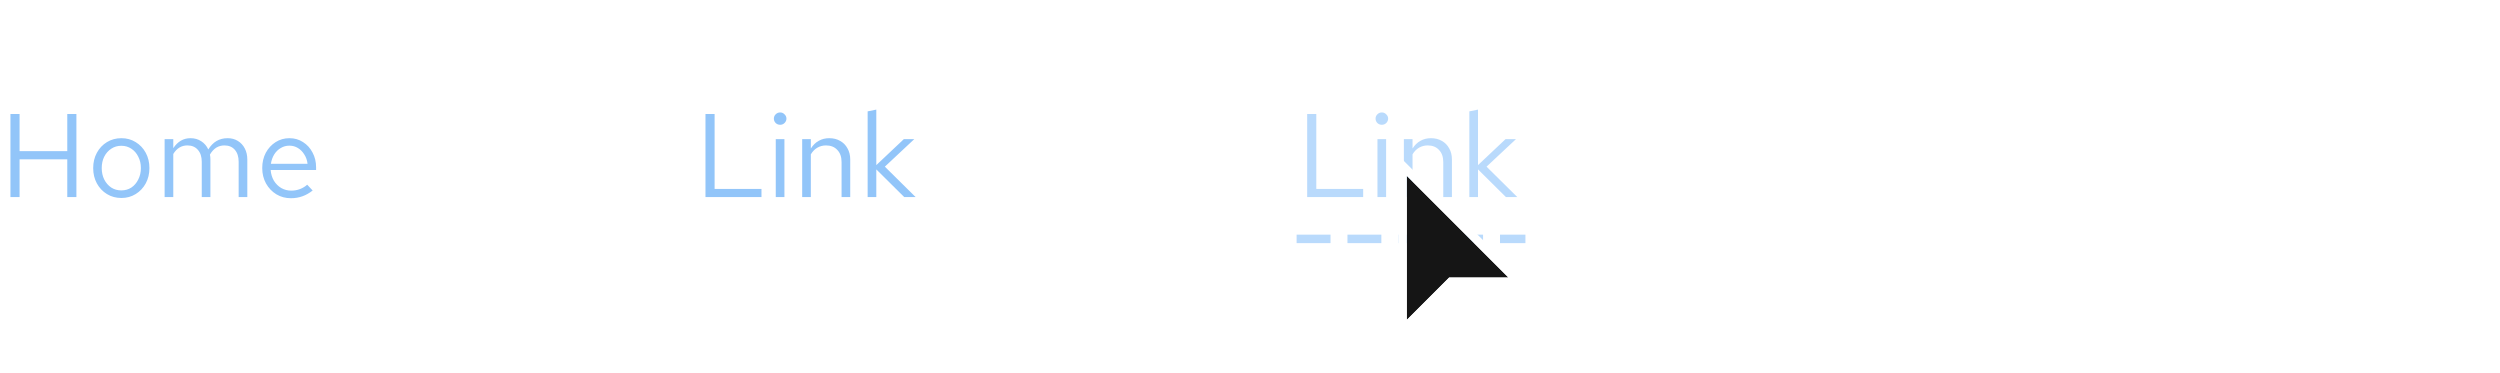 <svg width="295" height="44" viewBox="0 0 295 44" fill="none" xmlns="http://www.w3.org/2000/svg">
<g clip-path="url(#clip0_4_247)">
<path d="M1.232 23.25V13.45H2.31V17.832H7.938V13.45H9.016V23.25H7.938V18.798H2.31V23.25H1.232ZM14.328 23.362C13.693 23.362 13.124 23.208 12.62 22.9C12.116 22.592 11.719 22.172 11.43 21.64C11.141 21.108 10.996 20.506 10.996 19.834C10.996 19.162 11.141 18.56 11.43 18.028C11.719 17.496 12.116 17.076 12.62 16.768C13.124 16.46 13.693 16.306 14.328 16.306C14.953 16.306 15.513 16.46 16.008 16.768C16.512 17.076 16.909 17.496 17.198 18.028C17.487 18.56 17.632 19.162 17.632 19.834C17.632 20.506 17.487 21.108 17.198 21.64C16.909 22.172 16.512 22.592 16.008 22.9C15.513 23.208 14.953 23.362 14.328 23.362ZM14.314 22.466C14.762 22.466 15.159 22.354 15.504 22.13C15.849 21.897 16.12 21.579 16.316 21.178C16.521 20.777 16.624 20.329 16.624 19.834C16.624 19.33 16.521 18.882 16.316 18.49C16.12 18.089 15.849 17.776 15.504 17.552C15.159 17.319 14.762 17.202 14.314 17.202C13.866 17.202 13.469 17.319 13.124 17.552C12.779 17.776 12.503 18.089 12.298 18.49C12.102 18.882 12.004 19.33 12.004 19.834C12.004 20.329 12.102 20.777 12.298 21.178C12.503 21.579 12.779 21.897 13.124 22.13C13.469 22.354 13.866 22.466 14.314 22.466ZM19.425 23.25V16.418H20.447V17.482C20.708 17.09 21.007 16.796 21.343 16.6C21.679 16.404 22.057 16.306 22.477 16.306C22.962 16.306 23.387 16.427 23.751 16.67C24.115 16.903 24.39 17.225 24.577 17.636C24.848 17.197 25.17 16.866 25.543 16.642C25.926 16.418 26.364 16.306 26.859 16.306C27.316 16.306 27.718 16.413 28.063 16.628C28.418 16.843 28.693 17.141 28.889 17.524C29.085 17.897 29.183 18.336 29.183 18.84V23.25H28.161V19.092C28.161 18.495 28.012 18.023 27.713 17.678C27.414 17.333 27.004 17.16 26.481 17.16C26.126 17.16 25.804 17.249 25.515 17.426C25.235 17.603 24.988 17.874 24.773 18.238C24.792 18.331 24.806 18.429 24.815 18.532C24.824 18.635 24.829 18.737 24.829 18.84V23.25H23.807V19.092C23.807 18.495 23.653 18.023 23.345 17.678C23.046 17.333 22.636 17.16 22.113 17.16C21.413 17.16 20.858 17.496 20.447 18.168V23.25H19.425ZM34.331 23.39C33.697 23.39 33.123 23.236 32.609 22.928C32.096 22.611 31.69 22.186 31.391 21.654C31.093 21.113 30.943 20.506 30.943 19.834C30.943 19.162 31.083 18.56 31.363 18.028C31.652 17.496 32.04 17.076 32.525 16.768C33.011 16.46 33.552 16.306 34.149 16.306C34.756 16.306 35.292 16.46 35.759 16.768C36.235 17.067 36.608 17.477 36.879 18C37.159 18.513 37.299 19.097 37.299 19.75V20.058H31.937C31.974 20.525 32.1 20.945 32.315 21.318C32.539 21.682 32.828 21.971 33.183 22.186C33.547 22.391 33.944 22.494 34.373 22.494C34.728 22.494 35.069 22.433 35.395 22.312C35.731 22.181 36.016 22.009 36.249 21.794L36.893 22.48C36.501 22.788 36.095 23.017 35.675 23.166C35.255 23.315 34.807 23.39 34.331 23.39ZM31.965 19.33H36.291C36.245 18.919 36.118 18.555 35.913 18.238C35.717 17.911 35.465 17.655 35.157 17.468C34.858 17.281 34.523 17.188 34.149 17.188C33.776 17.188 33.435 17.281 33.127 17.468C32.819 17.645 32.562 17.897 32.357 18.224C32.161 18.541 32.031 18.91 31.965 19.33Z" fill="#92C5F9"/>
<g clip-path="url(#clip1_4_247)">
<path d="M57.6 24.15C57.447 24.15 57.293 24.091 57.176 23.974C56.941 23.74 56.941 23.36 57.176 23.126L61.552 18.75L57.176 14.374C56.941 14.14 56.941 13.76 57.176 13.526C57.41 13.291 57.79 13.291 58.024 13.526L62.612 18.114C62.963 18.465 62.963 19.035 62.612 19.386L58.024 23.974C57.907 24.091 57.754 24.15 57.6 24.15Z" fill="white"/>
</g>
<path d="M83.246 23.25V13.45H84.324V22.298H89.854V23.25H83.246ZM91.54 23.25V16.418H92.562V23.25H91.54ZM92.058 14.724C91.853 14.724 91.675 14.654 91.526 14.514C91.386 14.365 91.316 14.192 91.316 13.996C91.316 13.8 91.386 13.632 91.526 13.492C91.675 13.343 91.853 13.268 92.058 13.268C92.263 13.268 92.436 13.343 92.576 13.492C92.725 13.632 92.8 13.8 92.8 13.996C92.8 14.192 92.725 14.365 92.576 14.514C92.436 14.654 92.263 14.724 92.058 14.724ZM94.657 23.25V16.418H95.679V17.524C95.941 17.113 96.253 16.81 96.617 16.614C96.981 16.409 97.392 16.306 97.849 16.306C98.344 16.306 98.773 16.413 99.137 16.628C99.511 16.833 99.8 17.127 100.005 17.51C100.22 17.883 100.327 18.322 100.327 18.826V23.25H99.305V19.12C99.305 18.513 99.137 18.037 98.801 17.692C98.475 17.337 98.031 17.16 97.471 17.16C97.098 17.16 96.757 17.249 96.449 17.426C96.141 17.603 95.885 17.865 95.679 18.21V23.25H94.657ZM102.382 23.25V13.142L103.404 12.932V19.484L106.652 16.418H107.884L104.412 19.666L108.038 23.25H106.694L103.404 19.988V23.25H102.382Z" fill="#92C5F9"/>
<g clip-path="url(#clip2_4_247)">
<path d="M128.6 24.15C128.446 24.15 128.293 24.091 128.176 23.974C127.941 23.74 127.941 23.36 128.176 23.126L132.552 18.75L128.176 14.374C127.941 14.14 127.941 13.76 128.176 13.526C128.41 13.291 128.79 13.291 129.024 13.526L133.612 18.114C133.963 18.465 133.963 19.035 133.612 19.386L129.024 23.974C128.907 24.091 128.753 24.15 128.6 24.15Z" fill="white"/>
</g>
<path d="M154.246 23.25V13.45H155.324V22.298H160.854V23.25H154.246ZM162.54 23.25V16.418H163.562V23.25H162.54ZM163.058 14.724C162.853 14.724 162.675 14.654 162.526 14.514C162.386 14.365 162.316 14.192 162.316 13.996C162.316 13.8 162.386 13.632 162.526 13.492C162.675 13.343 162.853 13.268 163.058 13.268C163.263 13.268 163.436 13.343 163.576 13.492C163.725 13.632 163.8 13.8 163.8 13.996C163.8 14.192 163.725 14.365 163.576 14.514C163.436 14.654 163.263 14.724 163.058 14.724ZM165.657 23.25V16.418H166.679V17.524C166.941 17.113 167.253 16.81 167.617 16.614C167.981 16.409 168.392 16.306 168.849 16.306C169.344 16.306 169.773 16.413 170.137 16.628C170.511 16.833 170.8 17.127 171.005 17.51C171.22 17.883 171.327 18.322 171.327 18.826V23.25H170.305V19.12C170.305 18.513 170.137 18.037 169.801 17.692C169.475 17.337 169.031 17.16 168.471 17.16C168.098 17.16 167.757 17.249 167.449 17.426C167.141 17.603 166.885 17.865 166.679 18.21V23.25H165.657ZM173.382 23.25V13.142L174.404 12.932V19.484L177.652 16.418H178.884L175.412 19.666L179.038 23.25H177.694L174.404 19.988V23.25H173.382Z" fill="#B9DAFC"/>
<g clip-path="url(#clip3_4_247)">
<path d="M199.6 24.15C199.446 24.15 199.293 24.091 199.176 23.974C198.941 23.74 198.941 23.36 199.176 23.126L203.552 18.75L199.176 14.374C198.941 14.14 198.941 13.76 199.176 13.526C199.41 13.291 199.79 13.291 200.024 13.526L204.612 18.114C204.963 18.465 204.963 19.035 204.612 19.386L200.024 23.974C199.907 24.091 199.753 24.15 199.6 24.15Z" fill="white"/>
</g>
<path d="M225.246 23.25V13.45H229.292C229.927 13.45 230.477 13.571 230.944 13.814C231.411 14.047 231.77 14.383 232.022 14.822C232.283 15.251 232.414 15.76 232.414 16.348C232.414 16.927 232.283 17.435 232.022 17.874C231.77 18.313 231.411 18.653 230.944 18.896C230.477 19.129 229.927 19.246 229.292 19.246H226.324V23.25H225.246ZM226.324 18.322H229.166C229.847 18.322 230.379 18.145 230.762 17.79C231.145 17.435 231.336 16.955 231.336 16.348C231.336 15.741 231.145 15.265 230.762 14.92C230.379 14.575 229.847 14.402 229.166 14.402H226.324V18.322ZM235.969 23.376C235.483 23.376 235.054 23.287 234.681 23.11C234.307 22.933 234.013 22.69 233.799 22.382C233.593 22.065 233.491 21.701 233.491 21.29C233.491 20.879 233.598 20.525 233.813 20.226C234.027 19.918 234.326 19.68 234.709 19.512C235.091 19.344 235.539 19.26 236.053 19.26C236.445 19.26 236.813 19.302 237.159 19.386C237.513 19.47 237.84 19.605 238.139 19.792V18.854C238.139 18.294 237.989 17.874 237.691 17.594C237.392 17.305 236.953 17.16 236.375 17.16C236.057 17.16 235.731 17.207 235.395 17.3C235.068 17.393 234.704 17.543 234.303 17.748L233.925 16.964C234.839 16.525 235.698 16.306 236.501 16.306C237.35 16.306 238.003 16.516 238.461 16.936C238.918 17.347 239.147 17.939 239.147 18.714V23.25H238.139V22.452C237.84 22.76 237.509 22.993 237.145 23.152C236.781 23.301 236.389 23.376 235.969 23.376ZM234.471 21.262C234.471 21.663 234.625 21.985 234.933 22.228C235.25 22.471 235.665 22.592 236.179 22.592C236.561 22.592 236.911 22.527 237.229 22.396C237.555 22.265 237.859 22.069 238.139 21.808V20.492C237.849 20.324 237.551 20.203 237.243 20.128C236.935 20.044 236.589 20.002 236.207 20.002C235.684 20.002 235.264 20.119 234.947 20.352C234.629 20.576 234.471 20.879 234.471 21.262ZM244.388 26.316C243.93 26.316 243.468 26.251 243.002 26.12C242.544 25.999 242.12 25.826 241.728 25.602L242.162 24.818C242.582 25.033 242.964 25.191 243.31 25.294C243.655 25.397 244 25.448 244.346 25.448C244.971 25.448 245.442 25.299 245.76 25C246.086 24.701 246.25 24.267 246.25 23.698V22.326C245.988 22.653 245.671 22.905 245.298 23.082C244.924 23.25 244.514 23.334 244.066 23.334C243.478 23.334 242.946 23.18 242.47 22.872C241.994 22.555 241.616 22.135 241.336 21.612C241.056 21.08 240.916 20.487 240.916 19.834C240.916 19.181 241.056 18.593 241.336 18.07C241.625 17.538 242.012 17.118 242.498 16.81C242.983 16.493 243.524 16.334 244.122 16.334C244.551 16.334 244.948 16.418 245.312 16.586C245.676 16.745 245.993 16.983 246.264 17.3V16.418H247.272V23.684C247.272 24.533 247.024 25.182 246.53 25.63C246.035 26.087 245.321 26.316 244.388 26.316ZM244.318 22.452C244.719 22.452 245.088 22.373 245.424 22.214C245.76 22.046 246.035 21.817 246.25 21.528V18.154C246.026 17.865 245.741 17.641 245.396 17.482C245.06 17.314 244.7 17.23 244.318 17.23C243.86 17.23 243.45 17.342 243.086 17.566C242.731 17.79 242.446 18.098 242.232 18.49C242.026 18.882 241.924 19.33 241.924 19.834C241.924 20.329 242.026 20.777 242.232 21.178C242.446 21.57 242.731 21.883 243.086 22.116C243.45 22.34 243.86 22.452 244.318 22.452ZM252.452 23.39C251.818 23.39 251.244 23.236 250.73 22.928C250.217 22.611 249.811 22.186 249.512 21.654C249.214 21.113 249.064 20.506 249.064 19.834C249.064 19.162 249.204 18.56 249.484 18.028C249.774 17.496 250.161 17.076 250.646 16.768C251.132 16.46 251.673 16.306 252.27 16.306C252.877 16.306 253.414 16.46 253.88 16.768C254.356 17.067 254.73 17.477 255 18C255.28 18.513 255.42 19.097 255.42 19.75V20.058H250.058C250.096 20.525 250.222 20.945 250.436 21.318C250.66 21.682 250.95 21.971 251.304 22.186C251.668 22.391 252.065 22.494 252.494 22.494C252.849 22.494 253.19 22.433 253.516 22.312C253.852 22.181 254.137 22.009 254.37 21.794L255.014 22.48C254.622 22.788 254.216 23.017 253.796 23.166C253.376 23.315 252.928 23.39 252.452 23.39ZM250.086 19.33H254.412C254.366 18.919 254.24 18.555 254.034 18.238C253.838 17.911 253.586 17.655 253.278 17.468C252.98 17.281 252.644 17.188 252.27 17.188C251.897 17.188 251.556 17.281 251.248 17.468C250.94 17.645 250.684 17.897 250.478 18.224C250.282 18.541 250.152 18.91 250.086 19.33ZM260.433 23.25V16.418H261.455V17.524C261.716 17.113 262.029 16.81 262.393 16.614C262.757 16.409 263.167 16.306 263.625 16.306C264.119 16.306 264.549 16.413 264.913 16.628C265.286 16.833 265.575 17.127 265.781 17.51C265.995 17.883 266.103 18.322 266.103 18.826V23.25H265.081V19.12C265.081 18.513 264.913 18.037 264.577 17.692C264.25 17.337 263.807 17.16 263.247 17.16C262.873 17.16 262.533 17.249 262.225 17.426C261.917 17.603 261.66 17.865 261.455 18.21V23.25H260.433ZM270.271 23.376C269.786 23.376 269.357 23.287 268.983 23.11C268.61 22.933 268.316 22.69 268.101 22.382C267.896 22.065 267.793 21.701 267.793 21.29C267.793 20.879 267.901 20.525 268.115 20.226C268.33 19.918 268.629 19.68 269.011 19.512C269.394 19.344 269.842 19.26 270.355 19.26C270.747 19.26 271.116 19.302 271.461 19.386C271.816 19.47 272.143 19.605 272.441 19.792V18.854C272.441 18.294 272.292 17.874 271.993 17.594C271.695 17.305 271.256 17.16 270.677 17.16C270.36 17.16 270.033 17.207 269.697 17.3C269.371 17.393 269.007 17.543 268.605 17.748L268.227 16.964C269.142 16.525 270.001 16.306 270.803 16.306C271.653 16.306 272.306 16.516 272.763 16.936C273.221 17.347 273.449 17.939 273.449 18.714V23.25H272.441V22.452C272.143 22.76 271.811 22.993 271.447 23.152C271.083 23.301 270.691 23.376 270.271 23.376ZM268.773 21.262C268.773 21.663 268.927 21.985 269.235 22.228C269.553 22.471 269.968 22.592 270.481 22.592C270.864 22.592 271.214 22.527 271.531 22.396C271.858 22.265 272.161 22.069 272.441 21.808V20.492C272.152 20.324 271.853 20.203 271.545 20.128C271.237 20.044 270.892 20.002 270.509 20.002C269.987 20.002 269.567 20.119 269.249 20.352C268.932 20.576 268.773 20.879 268.773 21.262ZM275.527 23.25V16.418H276.549V17.482C276.81 17.09 277.109 16.796 277.445 16.6C277.781 16.404 278.159 16.306 278.579 16.306C279.064 16.306 279.489 16.427 279.853 16.67C280.217 16.903 280.492 17.225 280.679 17.636C280.949 17.197 281.271 16.866 281.645 16.642C282.027 16.418 282.466 16.306 282.961 16.306C283.418 16.306 283.819 16.413 284.165 16.628C284.519 16.843 284.795 17.141 284.991 17.524C285.187 17.897 285.285 18.336 285.285 18.84V23.25H284.263V19.092C284.263 18.495 284.113 18.023 283.815 17.678C283.516 17.333 283.105 17.16 282.583 17.16C282.228 17.16 281.906 17.249 281.617 17.426C281.337 17.603 281.089 17.874 280.875 18.238C280.893 18.331 280.907 18.429 280.917 18.532C280.926 18.635 280.931 18.737 280.931 18.84V23.25H279.909V19.092C279.909 18.495 279.755 18.023 279.447 17.678C279.148 17.333 278.737 17.16 278.215 17.16C277.515 17.16 276.959 17.496 276.549 18.168V23.25H275.527ZM290.433 23.39C289.798 23.39 289.224 23.236 288.711 22.928C288.197 22.611 287.791 22.186 287.493 21.654C287.194 21.113 287.045 20.506 287.045 19.834C287.045 19.162 287.185 18.56 287.465 18.028C287.754 17.496 288.141 17.076 288.627 16.768C289.112 16.46 289.653 16.306 290.251 16.306C290.857 16.306 291.394 16.46 291.861 16.768C292.337 17.067 292.71 17.477 292.981 18C293.261 18.513 293.401 19.097 293.401 19.75V20.058H288.039C288.076 20.525 288.202 20.945 288.417 21.318C288.641 21.682 288.93 21.971 289.285 22.186C289.649 22.391 290.045 22.494 290.475 22.494C290.829 22.494 291.17 22.433 291.497 22.312C291.833 22.181 292.117 22.009 292.351 21.794L292.995 22.48C292.603 22.788 292.197 23.017 291.777 23.166C291.357 23.315 290.909 23.39 290.433 23.39ZM288.067 19.33H292.393C292.346 18.919 292.22 18.555 292.015 18.238C291.819 17.911 291.567 17.655 291.259 17.468C290.96 17.281 290.624 17.188 290.251 17.188C289.877 17.188 289.537 17.281 289.229 17.468C288.921 17.645 288.664 17.897 288.459 18.224C288.263 18.541 288.132 18.91 288.067 19.33Z" fill="white"/>
<line x1="153.5" y1="28.188" x2="179.5" y2="28.188" stroke="#B9DAFC" stroke-linecap="square" stroke-dasharray="3 3"/>
<g filter="url(#filter0_d_4_247)">
<path d="M166 35.75V18.75L178 30.75H171L166 35.75Z" fill="#151515"/>
<path d="M179.207 31.25H171.207L165.5 36.957V17.543L179.207 31.25Z" stroke="white"/>
</g>
</g>
<defs>
<filter id="filter0_d_4_247" x="161" y="14.336" width="23.414" height="29.828" filterUnits="userSpaceOnUse" color-interpolation-filters="sRGB">
<feFlood flood-opacity="0" result="BackgroundImageFix"/>
<feColorMatrix in="SourceAlpha" type="matrix" values="0 0 0 0 0 0 0 0 0 0 0 0 0 0 0 0 0 0 127 0" result="hardAlpha"/>
<feOffset dy="2"/>
<feGaussianBlur stdDeviation="2"/>
<feComposite in2="hardAlpha" operator="out"/>
<feColorMatrix type="matrix" values="0 0 0 0 0.082 0 0 0 0 0.082 0 0 0 0 0.082 0 0 0 0.2 0"/>
<feBlend mode="normal" in2="BackgroundImageFix" result="effect1_dropShadow_4_247"/>
<feBlend mode="normal" in="SourceGraphic" in2="effect1_dropShadow_4_247" result="shape"/>
</filter>
<clipPath id="clip0_4_247">
<rect width="295" height="44" fill="white"/>
</clipPath>
<clipPath id="clip1_4_247">
<rect width="12" height="12" fill="white" transform="translate(54 12.75)"/>
</clipPath>
<clipPath id="clip2_4_247">
<rect width="12" height="12" fill="white" transform="translate(125 12.75)"/>
</clipPath>
<clipPath id="clip3_4_247">
<rect width="12" height="12" fill="white" transform="translate(196 12.75)"/>
</clipPath>
</defs>
</svg>
